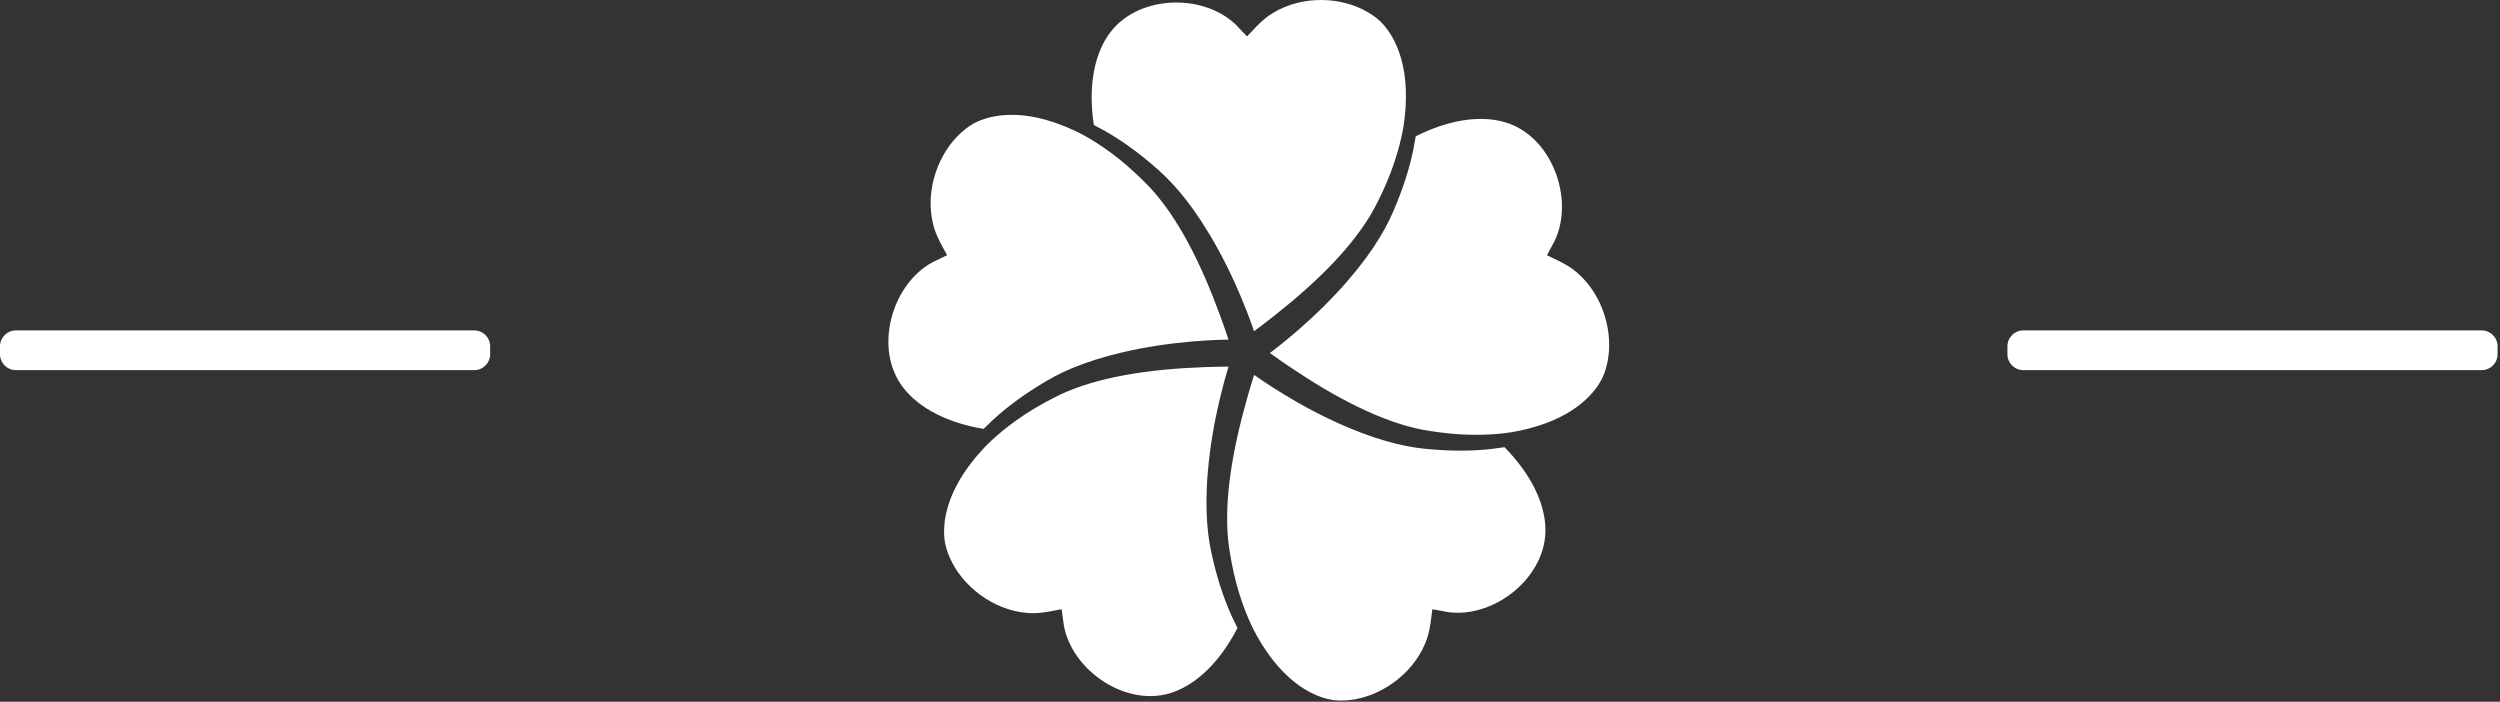 <?xml version="1.0" encoding="UTF-8" standalone="no"?><!DOCTYPE svg PUBLIC "-//W3C//DTD SVG 1.1//EN" "http://www.w3.org/Graphics/SVG/1.1/DTD/svg11.dtd"><svg width="100%" height="100%" viewBox="0 0 342 96" version="1.1" xmlns="http://www.w3.org/2000/svg" xmlns:xlink="http://www.w3.org/1999/xlink" xml:space="preserve" xmlns:serif="http://www.serif.com/" style="fill-rule:evenodd;clip-rule:evenodd;stroke-linejoin:round;stroke-miterlimit:2;"><rect x="0" y="0" width="342" height="96" fill="#333333" stroke="none"/><g><path d="M67.052,47.373l-0,1.087c-0,1.201 -0.975,2.175 -2.175,2.175l-62.702,0c-1.2,0 -2.175,-0.974 -2.175,-2.175l-0,-1.087c-0,-1.201 0.975,-2.175 2.175,-2.175l62.702,-0c1.2,-0 2.175,0.974 2.175,2.175Z" style="fill:#fff;"/><path d="M341.667,47.373l-0,1.087c-0,1.201 -0.975,2.175 -2.175,2.175l-62.702,0c-1.201,0 -2.175,-0.974 -2.175,-2.175l-0,-1.087c-0,-1.201 0.974,-2.175 2.175,-2.175l62.702,-0c1.2,-0 2.175,0.974 2.175,2.175Z" style="fill:#fff;"/><path d="M170.604,4.976c1.23,-1.304 1.23,-1.304 1.291,-1.367c0.787,-0.794 1.399,-1.319 2.223,-1.822c4.124,-2.515 9.441,-2.197 12.937,-0.156c0.145,0.084 1.054,0.614 1.697,1.222c1.428,1.35 3.964,4.85 3.532,11.805c-0.01,0.162 -0.05,0.812 -0.147,1.631c-0.061,0.511 -0.144,1.089 -0.256,1.655c-0.078,0.396 -0.216,1.069 -0.446,1.949c-0.342,1.312 -0.889,3.085 -1.745,5.092c-0.773,1.813 -1.684,3.519 -1.689,3.528c-2.781,5.109 -7.868,10.099 -13.743,14.732c-0.885,0.698 -1.787,1.387 -2.702,2.067c-0.275,-0.795 -0.596,-1.684 -0.967,-2.645c-0.967,-2.504 -2.274,-5.498 -3.987,-8.616c-3.016,-5.491 -5.802,-8.717 -8.049,-10.721c-2.753,-2.455 -4.754,-3.785 -5.806,-4.455c-1.116,-0.711 -2.182,-1.303 -3.113,-1.778c-0.741,-4.92 -0.076,-9.253 1.943,-12.244c3.746,-5.549 12.877,-5.886 17.471,-1.49c0.134,0.128 1.423,1.493 1.546,1.624l0.01,-0.011Zm1.3,81.935c-0.251,-0.45 -0.522,-0.966 -0.763,-1.49c-0.169,-0.367 -0.451,-0.992 -0.78,-1.84c-0.491,-1.264 -1.087,-3.021 -1.569,-5.149c-0.436,-1.923 -0.697,-3.842 -0.699,-3.852c-0.741,-5.774 0.453,-12.813 2.494,-20.029c0.307,-1.086 0.633,-2.176 0.975,-3.266c0.688,0.482 1.468,1.011 2.331,1.569c2.248,1.455 5.059,3.106 8.269,4.618c5.656,2.662 9.798,3.628 12.789,3.923c3.665,0.362 6.062,0.256 7.306,0.178c1.319,-0.083 2.528,-0.234 3.559,-0.399c3.48,3.544 5.478,7.442 5.596,11.053c0.218,6.699 -6.972,12.361 -13.262,11.516c-0.183,-0.025 -2.025,-0.369 -2.201,-0.402c-0.234,1.795 -0.233,1.795 -0.247,1.882c-0.172,1.107 -0.359,1.893 -0.731,2.786c-1.864,4.469 -6.352,7.349 -10.375,7.762c-0.166,0.017 -1.212,0.124 -2.088,0.012c-1.946,-0.249 -6.046,-1.584 -9.769,-7.465c-0.087,-0.138 -0.435,-0.687 -0.835,-1.407Zm-37.481,-25.428c0.349,-0.378 0.754,-0.796 1.176,-1.189c0.295,-0.274 0.8,-0.737 1.502,-1.313c1.045,-0.859 2.525,-1.971 4.392,-3.09c1.687,-1.01 3.424,-1.853 3.433,-1.857c5.24,-2.492 12.277,-3.527 19.743,-3.808c1.124,-0.042 2.257,-0.068 3.395,-0.078c-0.243,0.806 -0.504,1.714 -0.766,2.711c-0.683,2.596 -1.379,5.79 -1.818,9.322c-0.774,6.223 -0.409,10.477 0.235,13.425c0.79,3.611 1.631,5.867 2.089,7.03c0.486,1.234 1.003,2.342 1.478,3.276c-2.281,4.418 -5.356,7.53 -8.741,8.759c-6.278,2.278 -13.863,-2.838 -15.006,-9.105c-0.034,-0.183 -0.277,-2.048 -0.3,-2.226c-1.773,0.331 -1.773,0.332 -1.859,0.346c-1.102,0.178 -1.904,0.242 -2.865,0.163c-4.809,-0.399 -8.925,-3.795 -10.558,-7.509c-0.068,-0.153 -0.493,-1.119 -0.657,-1.99c-0.365,-1.935 -0.368,-6.263 4.053,-11.635c0.103,-0.125 0.516,-0.627 1.074,-1.232Zm12.505,-43.647c0.465,0.216 0.987,0.474 1.489,0.756c0.351,0.196 0.946,0.536 1.708,1.028c1.137,0.732 2.648,1.802 4.284,3.239c1.478,1.299 2.813,2.697 2.82,2.704c3.98,4.234 7.135,10.634 9.708,17.675c0.388,1.06 0.762,2.135 1.124,3.218c-0.839,0.017 -1.78,0.049 -2.805,0.106c-2.67,0.15 -5.911,0.473 -9.393,1.145c-6.134,1.184 -10.05,2.847 -12.643,4.373c-3.177,1.87 -5.055,3.37 -6.015,4.167c-1.018,0.846 -1.908,1.681 -2.646,2.424c-4.89,-0.813 -8.788,-2.788 -10.998,-5.64c-4.098,-5.291 -1.596,-14.114 3.988,-17.143c0.163,-0.088 1.854,-0.897 2.016,-0.974c-0.862,-1.59 -0.863,-1.59 -0.903,-1.668c-0.509,-0.997 -0.818,-1.744 -1.039,-2.685c-1.109,-4.716 0.837,-9.695 3.85,-12.403c0.124,-0.111 0.907,-0.815 1.682,-1.242c1.72,-0.946 5.818,-2.286 12.273,0.275c0.151,0.06 0.754,0.299 1.5,0.645Zm60.645,41.143c-0.503,0.1 -1.076,0.2 -1.648,0.268c-0.399,0.048 -1.079,0.124 -1.984,0.176c-1.348,0.079 -3.197,0.105 -5.361,-0.092c-1.957,-0.178 -3.855,-0.522 -3.865,-0.523c-5.698,-1.077 -11.998,-4.393 -18.202,-8.571c-0.934,-0.629 -1.865,-1.277 -2.793,-1.941c0.669,-0.508 1.412,-1.089 2.207,-1.74c2.073,-1.698 4.506,-3.871 6.929,-6.47c4.269,-4.577 6.465,-8.234 7.669,-10.999c1.475,-3.387 2.116,-5.709 2.426,-6.921c0.329,-1.285 0.56,-2.486 0.722,-3.522c4.432,-2.228 8.742,-2.931 12.199,-1.927c6.413,1.861 9.554,10.476 6.81,16.221c-0.08,0.168 -0.975,1.82 -1.06,1.978c1.628,0.778 1.628,0.778 1.706,0.817c0.996,0.506 1.683,0.928 2.413,1.559c3.658,3.161 4.999,8.337 4.146,12.306c-0.035,0.164 -0.256,1.195 -0.633,1.997c-0.838,1.782 -3.369,5.284 -10.09,7.021c-0.158,0.041 -0.785,0.203 -1.591,0.363Z" style="fill:#fff;"/></g></svg>